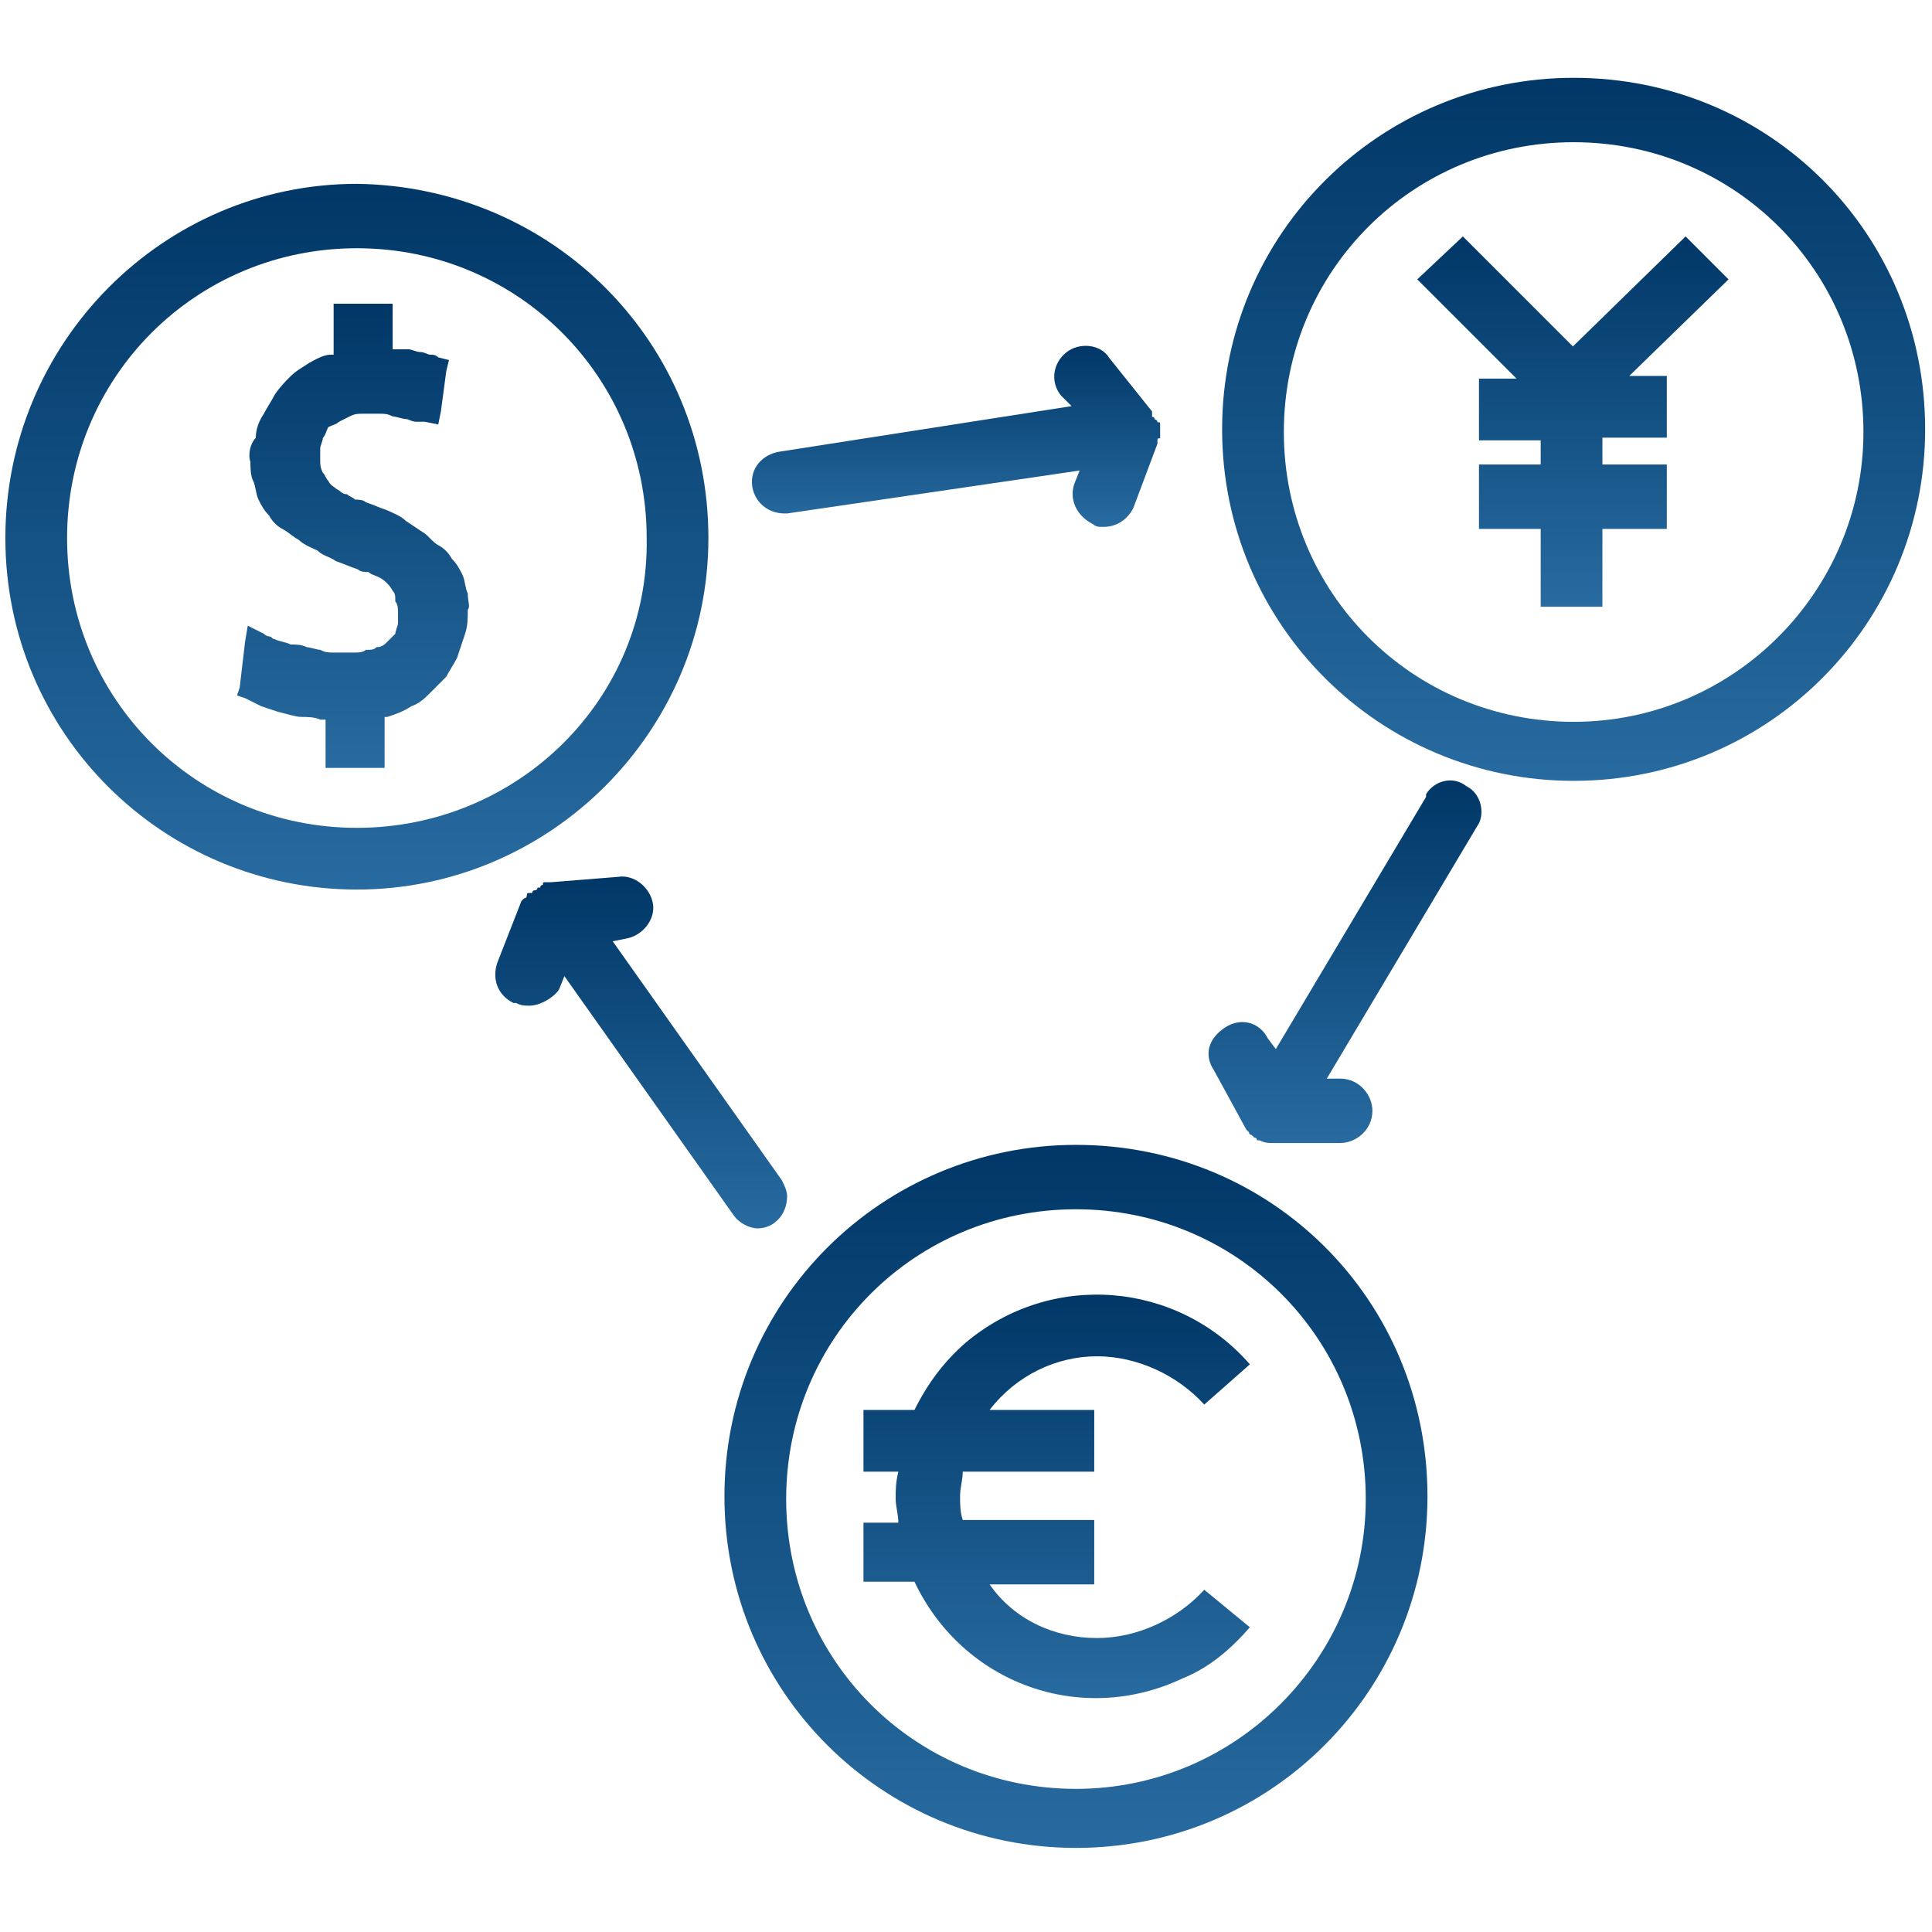 <?xml version="1.0" encoding="utf-8"?>
<!-- Generator: Adobe Illustrator 23.0.6, SVG Export Plug-In . SVG Version: 6.00 Build 0)  -->
<svg version="1.1" id="Layer_1" xmlns="http://www.w3.org/2000/svg" xmlns:xlink="http://www.w3.org/1999/xlink" x="0px" y="0px"
	 viewBox="0 0 72 72" style="enable-background:new 0 0 72 72;" xml:space="preserve">
<style type="text/css">
	.st0{fill:url(#Path_206_1_);}
	.st1{fill:url(#Path_207_1_);}
	.st2{fill:url(#Path_208_1_);}
	.st3{fill:url(#Path_209_1_);}
	.st4{fill:url(#Path_210_1_);}
	.st5{fill:url(#Path_211_1_);}
	.st6{fill:url(#Path_212_1_);}
	.st7{fill:url(#Path_213_1_);}
	.st8{fill:url(#Path_214_1_);}
</style>
<g id="exchange" transform="translate(0 -15.6)">
	<g id="Group_163" transform="translate(36.879 67.845)">
		<g id="Group_162">
			
				<linearGradient id="Path_206_1_" gradientUnits="userSpaceOnUse" x1="-19.535" y1="0.307" x2="-19.535" y2="-0.562" gradientTransform="matrix(16.612 0 0 -17.361 327.022 1.335)">
				<stop  offset="0" style="stop-color:#003767"/>
				<stop  offset="1" style="stop-color:#286BA0"/>
			</linearGradient>
			<path id="Path_206" class="st0" d="M4,8.8c-1.6,0-3.1-0.7-4-2h3.9V4.4H-1c-0.1-0.3-0.1-0.6-0.1-0.9C-1.1,3.2-1,2.9-1,2.6h4.9V0.3
				H0C1-1,2.5-1.7,4-1.7c1.5,0,3,0.7,4,1.8l1.7-1.5C7-4.5,2.3-4.9-0.9-2.2c-0.8,0.7-1.4,1.5-1.9,2.5h-1.9v2.3h1.3
				C-3.5,3-3.5,3.3-3.5,3.6c0,0.3,0.1,0.6,0.1,0.9h-1.3v2.2h1.9c1.8,3.8,6.2,5.4,10,3.6c1-0.4,1.8-1.1,2.5-1.9L8,7
				C7,8.1,5.5,8.8,4,8.8z"/>
		</g>
	</g>
	<g id="Group_165" transform="translate(30.898 61.366)">
		<g id="Group_164">
			
				<linearGradient id="Path_207_1_" gradientUnits="userSpaceOnUse" x1="-20.696" y1="15.464" x2="-20.696" y2="14.595" gradientTransform="matrix(30.234 0 0 -30.234 634.936 464.393)">
				<stop  offset="0" style="stop-color:#003767"/>
				<stop  offset="1" style="stop-color:#286BA0"/>
			</linearGradient>
			<path id="Path_207" class="st1" d="M9.2-3.1C2-3.1-3.9,2.7-3.9,10c0,7.3,5.9,13.1,13.1,13.1c7.3,0,13.1-5.9,13.1-13.1
				C22.3,2.7,16.5-3.1,9.2-3.1z M9.2,20.9c-6,0-10.8-4.8-10.8-10.8c0-6,4.8-10.8,10.8-10.8S20,4.1,20,10.1C20,16,15.2,20.9,9.2,20.9
				C9.2,20.9,9.2,20.9,9.2,20.9z"/>
		</g>
	</g>
	<g id="Group_167" transform="translate(0 20.251)">
		<g id="Group_166">
			
				<linearGradient id="Path_208_1_" gradientUnits="userSpaceOnUse" x1="10.336" y1="56.401" x2="10.336" y2="55.532" gradientTransform="matrix(30.234 0 0 -30.234 -299.151 1707.464)">
				<stop  offset="0" style="stop-color:#003767"/>
				<stop  offset="1" style="stop-color:#286BA0"/>
			</linearGradient>
			<path id="Path_208" class="st2" d="M13.3,2.2C6.1,2.2,0.2,8.1,0.2,15.4s5.9,13.1,13.1,13.1s13.1-5.9,13.1-13.1
				C26.4,8.1,20.6,2.3,13.3,2.2z M13.3,26.2c-6,0-10.8-4.8-10.8-10.8c0-6,4.8-10.8,10.8-10.8s10.8,4.8,10.8,10.8
				C24.2,21.4,19.3,26.2,13.3,26.2C13.4,26.2,13.4,26.2,13.3,26.2z"/>
		</g>
	</g>
	<g id="Group_169" transform="translate(10.133 25.318)">
		<g id="Group_168">
			
				<linearGradient id="Path_209_1_" gradientUnits="userSpaceOnUse" x1="18.574" y1="45.202" x2="18.574" y2="44.333" gradientTransform="matrix(9.819 0 0 -19.944 -179.316 903.098)">
				<stop  offset="0" style="stop-color:#003767"/>
				<stop  offset="1" style="stop-color:#286BA0"/>
			</linearGradient>
			<path id="Path_209" class="st3" d="M7.3,12.4c-0.1-0.2-0.1-0.5-0.2-0.7c-0.1-0.2-0.2-0.4-0.4-0.6c-0.1-0.2-0.3-0.4-0.5-0.5
				c-0.2-0.1-0.4-0.4-0.6-0.5L5,9.7C4.8,9.5,4.5,9.4,4.3,9.3C4,9.2,3.8,9.1,3.5,9C3.4,8.9,3.2,8.9,3.1,8.9C3,8.8,2.9,8.8,2.8,8.7
				C2.6,8.7,2.6,8.6,2.4,8.5C2.3,8.4,2.2,8.4,2.1,8.2C2,8.1,2,8,1.9,7.9C1.8,7.7,1.8,7.6,1.8,7.4V7c0-0.1,0.1-0.3,0.1-0.4
				c0.1-0.1,0.1-0.2,0.2-0.4C2.3,6.1,2.4,6.1,2.5,6l0.4-0.2c0.2-0.1,0.3-0.1,0.5-0.1H4c0.2,0,0.3,0,0.5,0.1c0.1,0,0.4,0.1,0.5,0.1
				s0.2,0.1,0.4,0.1C5.5,6,5.6,6,5.7,6l0.5,0.1l0.1-0.5l0.2-1.5l0.1-0.4L6.2,3.6C6.1,3.5,6,3.5,5.9,3.5c-0.1,0-0.2-0.1-0.4-0.1
				c-0.1,0-0.3-0.1-0.4-0.1S4.8,3.3,4.6,3.3H4.5V1.6H2.3v1.9H2.2C1.9,3.5,1.6,3.7,1.4,3.8C1.1,4,0.9,4.1,0.7,4.3
				C0.5,4.5,0.3,4.7,0.1,5C0,5.2-0.2,5.5-0.3,5.7C-0.5,6-0.6,6.3-0.6,6.6c-0.2,0.2-0.3,0.6-0.2,0.9c0,0.2,0,0.5,0.1,0.7
				c0.1,0.2,0.1,0.5,0.2,0.7c0.1,0.2,0.2,0.4,0.4,0.6c0.1,0.2,0.3,0.4,0.5,0.5c0.2,0.1,0.4,0.3,0.6,0.4c0.2,0.2,0.5,0.3,0.7,0.4
				C1.9,11,2.1,11,2.4,11.2c0.3,0.1,0.5,0.2,0.8,0.3c0.1,0.1,0.3,0.1,0.4,0.1c0.1,0.1,0.2,0.1,0.4,0.2c0.2,0.1,0.4,0.3,0.5,0.5
				c0.1,0.1,0.1,0.2,0.1,0.4c0.1,0.1,0.1,0.3,0.1,0.4v0.4c0,0.1-0.1,0.3-0.1,0.4c-0.1,0.1-0.2,0.2-0.3,0.3c-0.1,0.1-0.2,0.2-0.4,0.2
				c-0.1,0.1-0.2,0.1-0.4,0.1c-0.1,0.1-0.3,0.1-0.4,0.1H2.3c-0.2,0-0.3,0-0.5-0.1c-0.1,0-0.4-0.1-0.5-0.1c-0.2-0.1-0.4-0.1-0.6-0.1
				c-0.2-0.1-0.4-0.1-0.6-0.2c-0.1,0-0.1-0.1-0.2-0.1C-0.1,14-0.2,14-0.3,13.9l-0.6-0.3l-0.1,0.6l-0.2,1.7l-0.1,0.3l0.3,0.1
				c0.2,0.1,0.4,0.2,0.6,0.3l0.6,0.2C0.6,16.9,0.9,17,1.1,17C1.3,17,1.6,17,1.8,17.1H2v1.8h2.2V17h0.1c0.3-0.1,0.6-0.2,0.9-0.4
				c0.3-0.1,0.5-0.3,0.7-0.5c0.2-0.2,0.4-0.4,0.6-0.6c0.1-0.2,0.3-0.5,0.4-0.7c0.1-0.3,0.2-0.6,0.3-0.9c0.1-0.3,0.1-0.6,0.1-0.9
				C7.4,12.9,7.3,12.7,7.3,12.4z"/>
		</g>
	</g>
	<g id="Group_171" transform="translate(52.245 15.6)">
		<g id="Group_170" transform="translate(0 0)">
			
				<linearGradient id="Path_210_1_" gradientUnits="userSpaceOnUse" x1="-42.136" y1="61.031" x2="-42.136" y2="60.163" gradientTransform="matrix(30.234 0 0 -30.234 1280.342 1848.082)">
				<stop  offset="0" style="stop-color:#003767"/>
				<stop  offset="1" style="stop-color:#286BA0"/>
			</linearGradient>
			<path id="Path_210" class="st4" d="M6.4,2.9C-0.8,2.9-6.7,8.7-6.7,16c0,7.3,5.9,13.1,13.1,13.1c7.3,0,13.1-5.9,13.1-13.1
				C19.5,8.7,13.7,2.9,6.4,2.9z M6.4,26.9c-6,0-10.8-4.8-10.8-10.8c0-6,4.8-10.8,10.8-10.8s10.8,4.8,10.8,10.8c0,0,0,0,0,0
				C17.2,22,12.4,26.9,6.4,26.9C6.4,26.9,6.4,26.9,6.4,26.9z"/>
		</g>
	</g>
	<g id="Group_173" transform="translate(60.717 22.411)">
		<g id="Group_172">
			
				<linearGradient id="Path_211_1_" gradientUnits="userSpaceOnUse" x1="-39.631" y1="43.434" x2="-39.631" y2="42.565" gradientTransform="matrix(13.29 0 0 -15.863 524.639 690.956)">
				<stop  offset="0" style="stop-color:#003767"/>
				<stop  offset="1" style="stop-color:#286BA0"/>
			</linearGradient>
			<path id="Path_211" class="st5" d="M3.7,3.6L2.1,2l-4.2,4.1L-6.2,2l-1.7,1.6l3.7,3.7h-1.4v2.3h2.3v0.9h-2.3v2.4h2.3v2.9h2.3v-2.9
				h2.4v-2.4h-2.4V9.5h2.4V7.2H0L3.7,3.6z"/>
		</g>
	</g>
	<g id="Group_175" transform="translate(32.135 27.135)">
		<g id="Group_174">
			
				<linearGradient id="Path_212_1_" gradientUnits="userSpaceOnUse" x1="-15.525" y1="15.024" x2="-15.525" y2="14.155" gradientTransform="matrix(17.457 0 0 -7.759 274.519 117.896)">
				<stop  offset="0" style="stop-color:#003767"/>
				<stop  offset="1" style="stop-color:#286BA0"/>
			</linearGradient>
			<path id="Path_212" class="st6" d="M11,4.2c0-0.1-0.1-0.1-0.1-0.1c0-0.1-0.1-0.1-0.1-0.1V3.8l-1.6-2C8.9,1.3,8.1,1.2,7.6,1.6
				C7.1,2,7,2.7,7.4,3.2l0,0l0.4,0.4L-3.1,5.3c-0.6,0.1-1.1,0.6-1,1.3c0,0,0,0,0,0c0.1,0.6,0.6,1,1.2,1h0.1L8.1,6L7.9,6.5
				C7.7,7.1,8,7.7,8.6,8C8.7,8.1,8.8,8.1,9,8.1c0.5,0,0.9-0.3,1.1-0.7L11,5V4.9c0-0.1,0-0.1,0.1-0.1V4.3C11.1,4.2,11.1,4.2,11,4.2z"
				/>
		</g>
	</g>
	<g id="Group_177" transform="translate(51.746 45.797)">
		<g id="Group_176" transform="translate(0 0)">
			
				<linearGradient id="Path_213_1_" gradientUnits="userSpaceOnUse" x1="-27.847" y1="19.809" x2="-27.847" y2="18.94" gradientTransform="matrix(11.678 0 0 -15.565 323.604 307.219)">
				<stop  offset="0" style="stop-color:#003767"/>
				<stop  offset="1" style="stop-color:#286BA0"/>
			</linearGradient>
			<path id="Path_213" class="st7" d="M2.9-0.9C2.4-1.3,1.7-1.1,1.4-0.6c0,0,0,0.1,0,0.1l-5.6,9.4l-0.3-0.4c-0.3-0.6-1-0.8-1.6-0.4
				s-0.8,1-0.4,1.6l1.2,2.2l0.1,0.1c0,0.1,0.1,0.1,0.1,0.1l0.1,0.1c0.1,0,0.1,0.1,0.1,0.1h0.1c0.2,0.1,0.3,0.1,0.5,0.1h2.5
				c0.6,0,1.2-0.5,1.2-1.2c0-0.6-0.5-1.2-1.2-1.2h-0.5l5.6-9.4C3.6,0.2,3.5-0.6,2.9-0.9z"/>
		</g>
	</g>
	<g id="Group_179" transform="translate(21.133 49.978)">
		<g id="Group_178" transform="translate(0 0)">
			
				<linearGradient id="Path_214_1_" gradientUnits="userSpaceOnUse" x1="1.643" y1="14.867" x2="1.643" y2="13.999" gradientTransform="matrix(12.481 0 0 -15.043 -17.722 222.006)">
				<stop  offset="0" style="stop-color:#003767"/>
				<stop  offset="1" style="stop-color:#286BA0"/>
			</linearGradient>
			<path id="Path_214" class="st8" d="M8,9.6L1.7,0.7l0.5-0.1c0.6-0.1,1.1-0.7,1-1.3c-0.1-0.6-0.7-1.1-1.3-1l0,0l-2.5,0.2h-0.2
				c-0.1,0-0.1,0-0.1,0.1c-0.1,0-0.1,0.1-0.1,0.1h-0.1c0,0,0,0.1-0.1,0.1c0,0,0,0,0,0c-0.1,0-0.1,0.1-0.1,0.1
				C-1.5-1.1-1.5-1.1-1.5-1c0,0.1-0.1,0.1-0.1,0.1l-0.1,0.1l-0.9,2.3C-2.8,2.1-2.6,2.7-2,3c0,0,0,0,0.1,0c0.2,0.1,0.3,0.1,0.5,0.1
				c0.4,0,0.9-0.3,1.1-0.6L-0.1,2l6.3,8.9c0.2,0.3,0.6,0.5,0.9,0.5c0.6,0,1.1-0.5,1.1-1.2C8.2,10,8.1,9.8,8,9.6L8,9.6z"/>
		</g>
	</g>
</g>
</svg>
